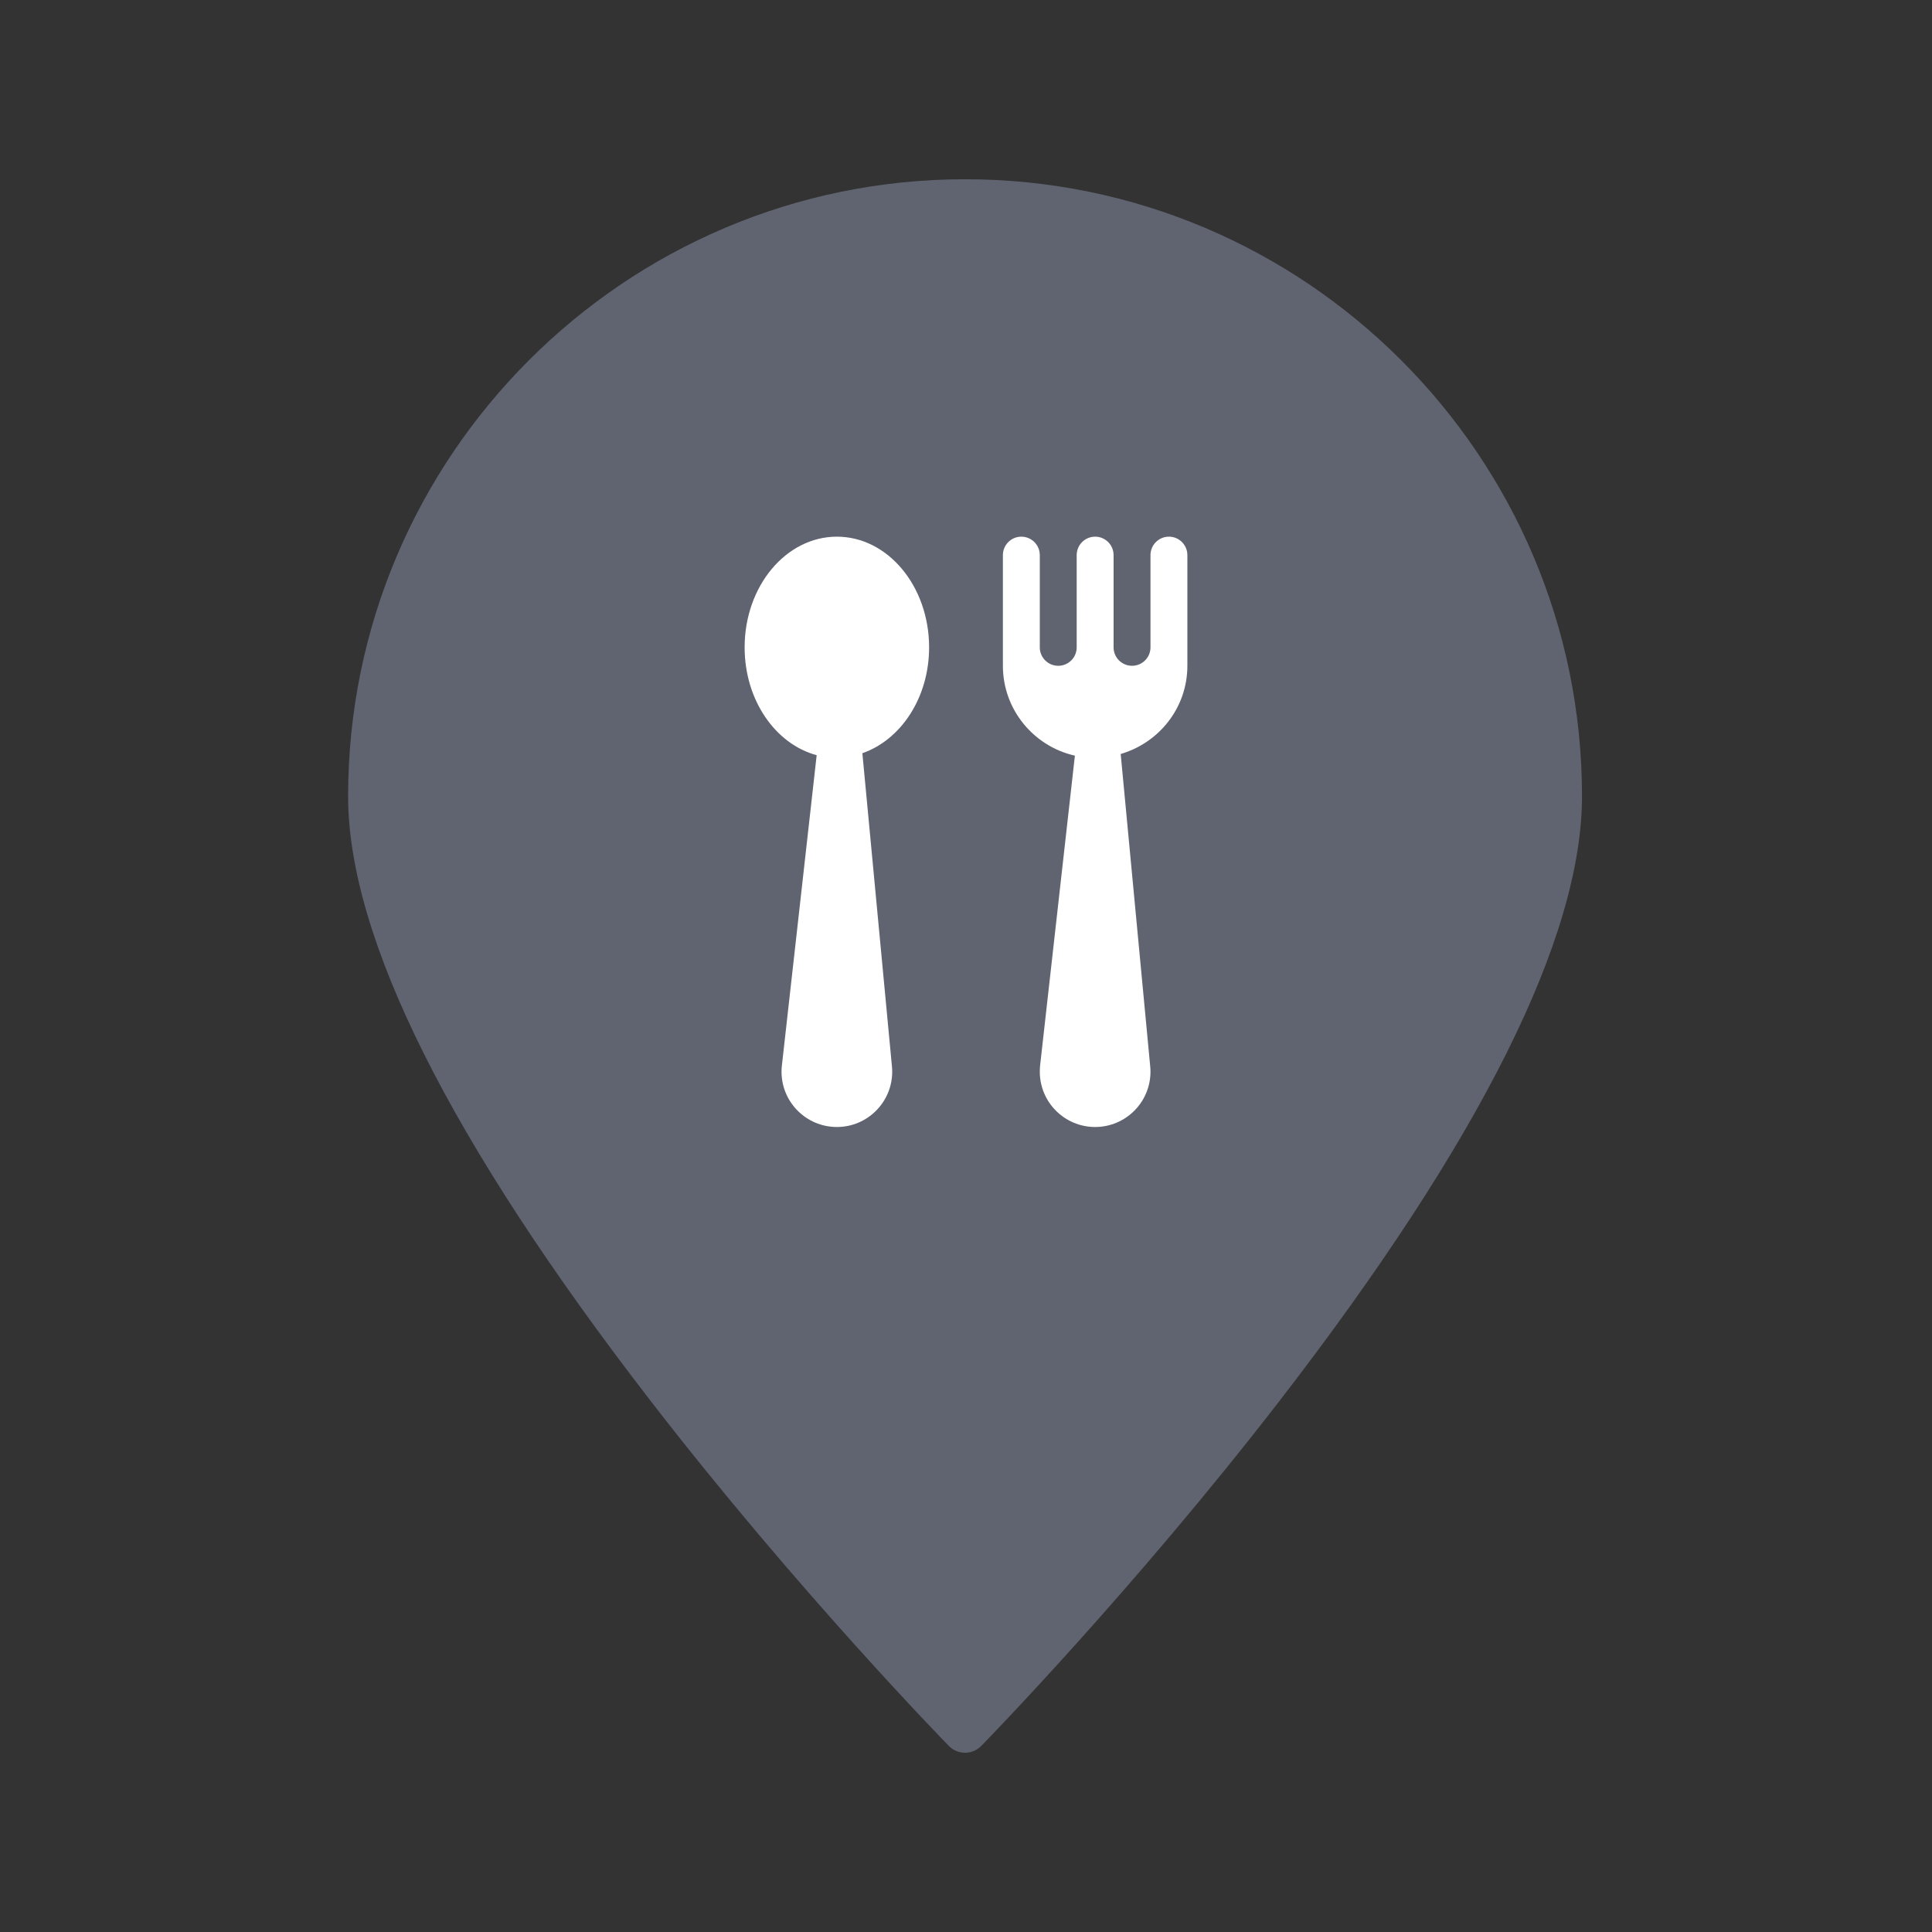 <?xml version="1.0" encoding="UTF-8"?> <svg xmlns="http://www.w3.org/2000/svg" width="72" height="72" viewBox="0 0 72 72" fill="none"><rect x="0" y="0" width="72" height="72" fill="#333333" stroke="none"/> <path d="M35.965 65.32C35.738 65.32 35.521 65.229 35.362 65.067C35.307 65.011 29.727 59.306 24.223 52.177C16.758 42.508 12.973 34.936 12.973 29.672C12.973 16.994 23.287 6.68 35.965 6.68C48.643 6.68 58.957 16.994 58.957 29.672C58.957 34.936 55.172 42.508 47.707 52.177C42.203 59.306 36.623 65.011 36.567 65.067C36.408 65.229 36.191 65.32 35.965 65.32Z" fill="#606370"></path> <path d="M34.625 24.125C34.625 21.847 33.086 20 31.188 20C29.289 20 27.75 21.847 27.75 24.125C27.75 26.093 28.899 27.732 30.435 28.144L29.139 39.705C29.129 39.781 29.125 39.859 29.125 39.938C29.125 41.076 30.049 42 31.188 42C32.326 42 33.25 41.076 33.25 39.938C33.25 39.871 33.247 39.806 33.24 39.741L32.138 28.07C33.57 27.573 34.625 26.005 34.625 24.125Z" fill="white"></path> <path d="M43.562 20C43.183 20 42.875 20.308 42.875 20.688V24.125C42.875 24.505 42.567 24.812 42.188 24.812C41.808 24.812 41.5 24.505 41.5 24.125V20.688C41.5 20.308 41.192 20 40.812 20C40.433 20 40.125 20.308 40.125 20.688V24.125C40.125 24.505 39.817 24.812 39.438 24.812C39.058 24.812 38.75 24.505 38.75 24.125V20.688C38.75 20.308 38.442 20 38.062 20C37.683 20 37.375 20.308 37.375 20.688V24.812C37.375 26.447 38.525 27.816 40.058 28.161L38.762 39.705C38.754 39.781 38.75 39.859 38.75 39.938C38.75 41.076 39.674 42 40.812 42C41.951 42 42.875 41.076 42.875 39.938C42.875 39.871 42.872 39.806 42.865 39.741L41.765 28.099C43.195 27.682 44.25 26.375 44.25 24.812V20.688C44.25 20.308 43.942 20 43.562 20Z" fill="white"></path> </svg> 